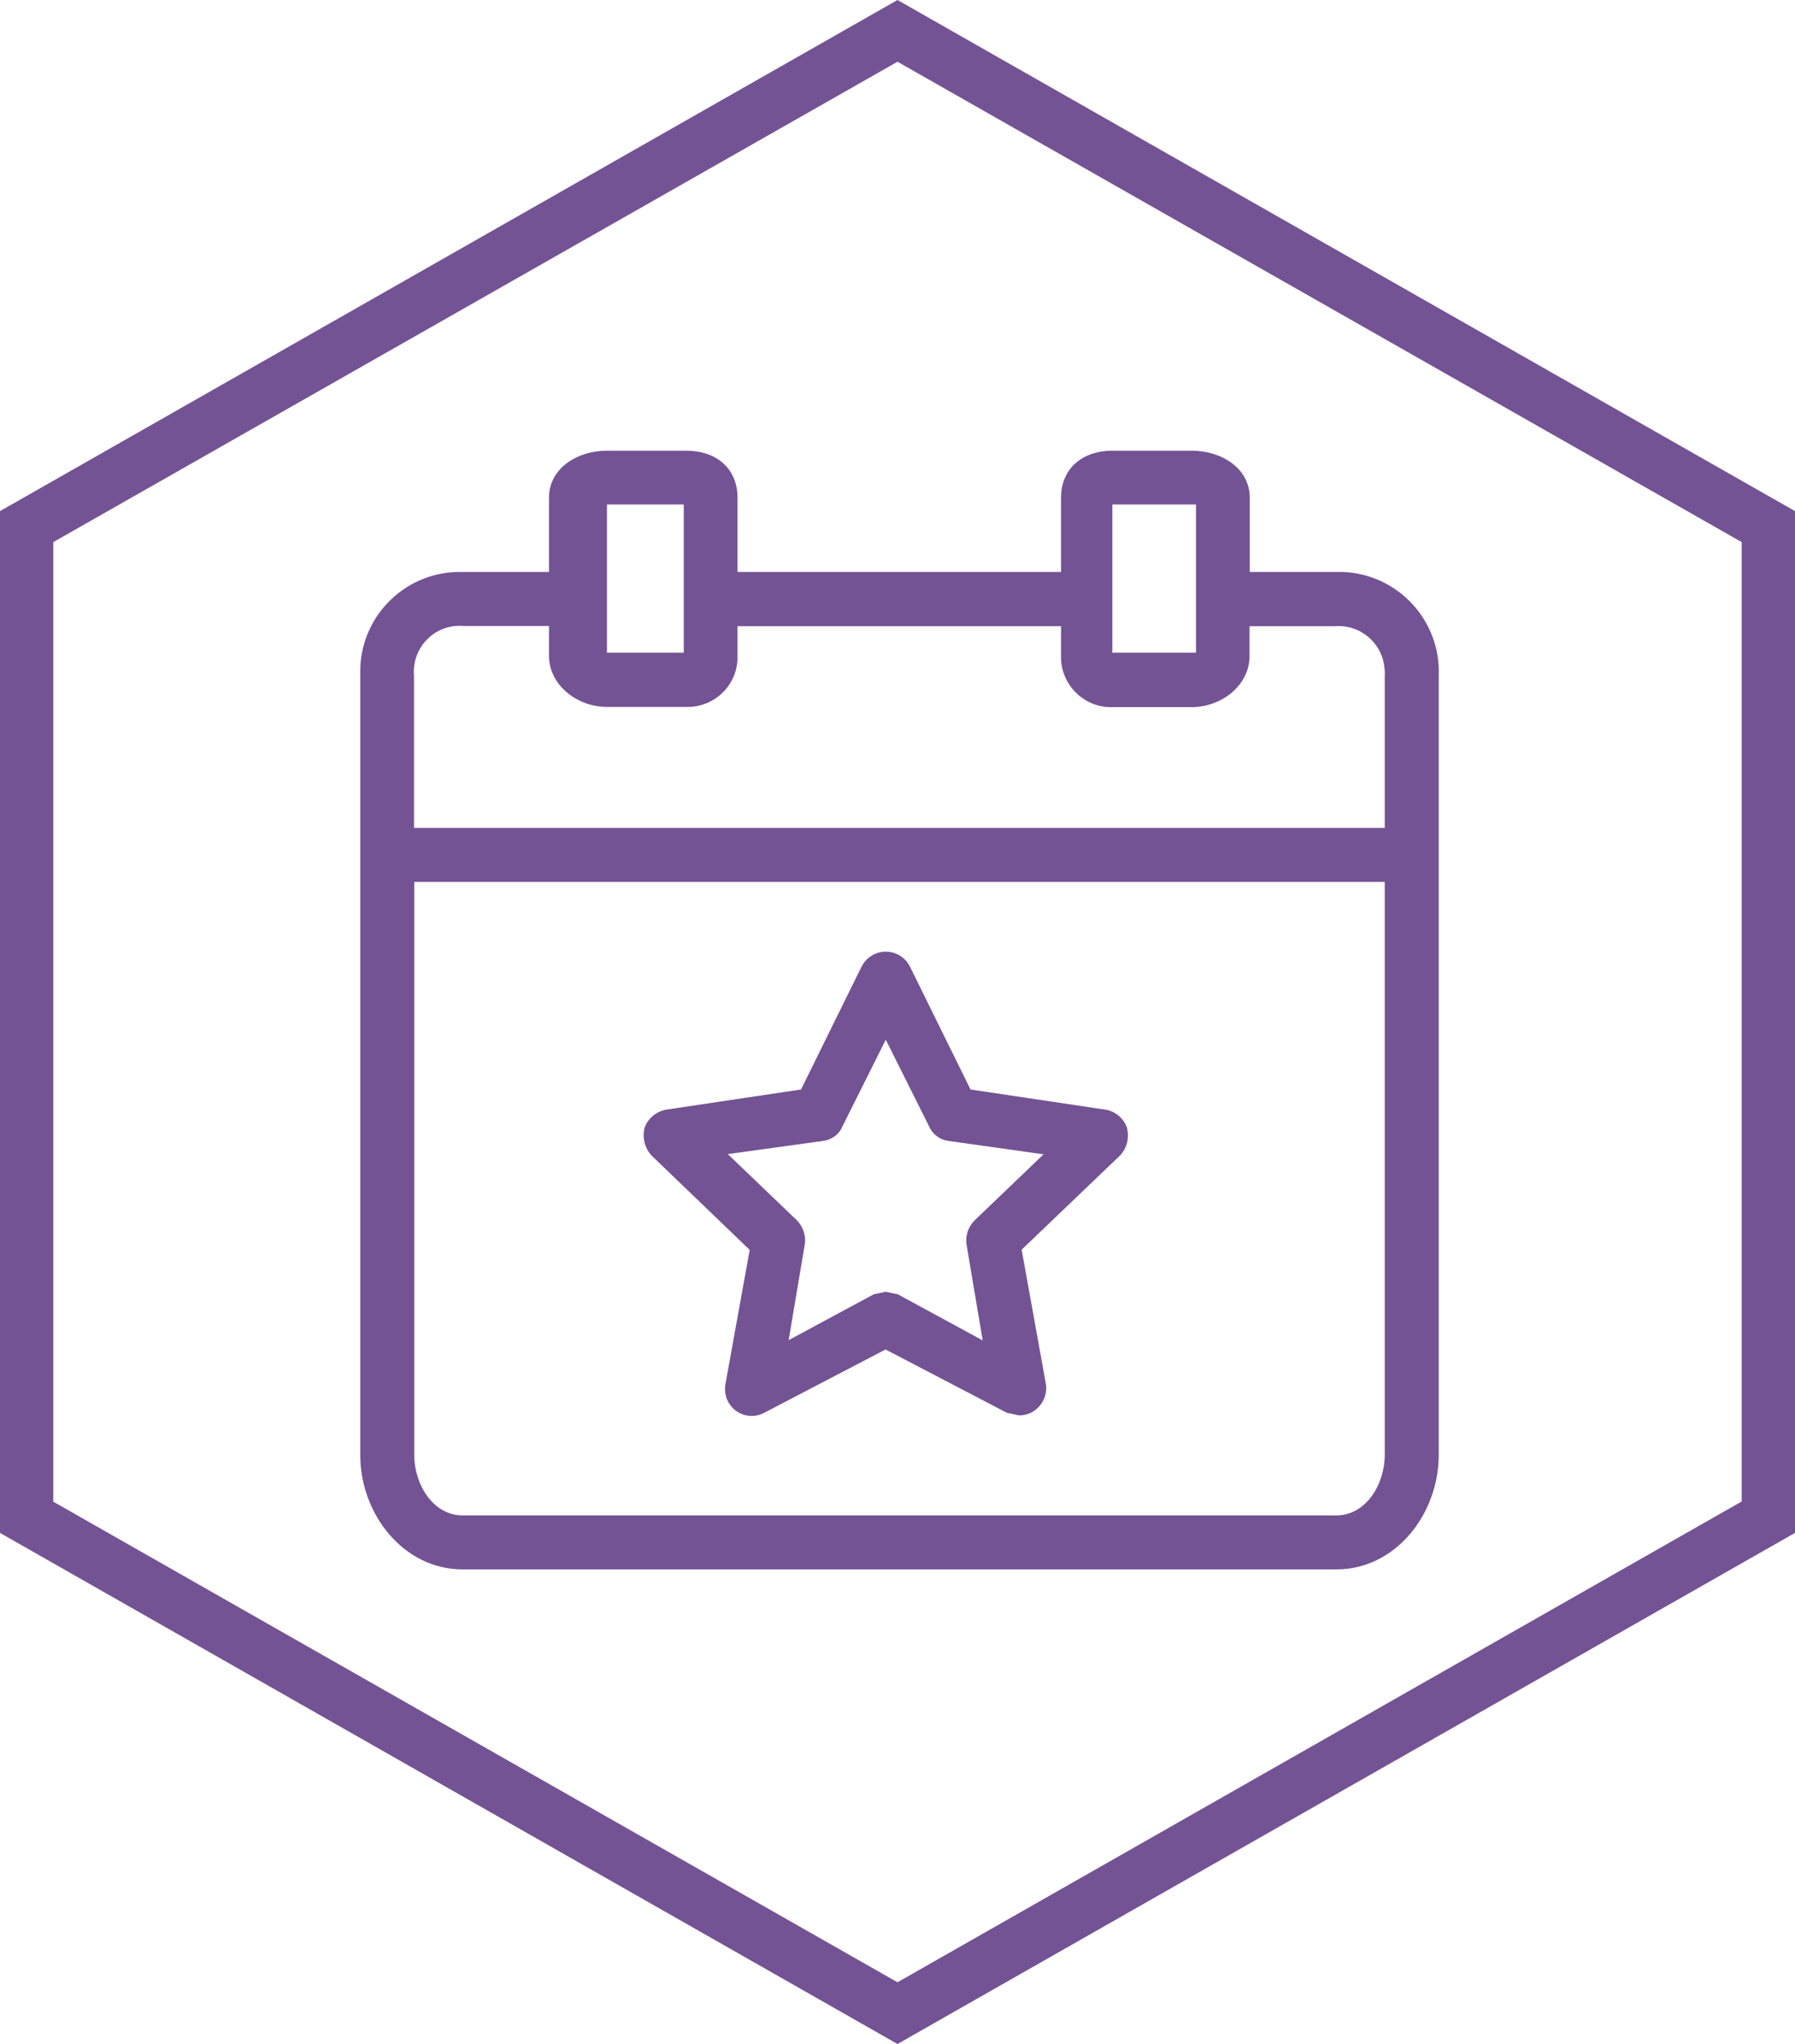 <?xml version="1.0" encoding="utf-8"?>
<!-- Generator: Adobe Illustrator 27.0.1, SVG Export Plug-In . SVG Version: 6.00 Build 0)  -->
<svg version="1.1" id="Layer_1" xmlns="http://www.w3.org/2000/svg" xmlns:xlink="http://www.w3.org/1999/xlink" x="0px" y="0px"
	 viewBox="0 0 811.2 923.8" style="enable-background:new 0 0 811.2 923.8;" xml:space="preserve">
<style type="text/css">
	.st0{fill:#735394;}
</style>
<path class="st0" d="M405.6,0L0,231v461.8l405.6,231l405.6-231V231L405.6,0z M106.8,725.8l-82.7-47.1V245L405.6,27.9L787.1,245
	v433.6L405.6,895.9 M405.6,895.9L106.8,725.8 M570.4,435.4"/>
<path class="st0" d="M606.9,258.5c-1,0-2.1,0-3.1,0h-39V225c0-13.4-12.8-21.3-26.2-21.3h-35.9c-13.4,0-23.2,7.9-23.2,21.3v33.5
	H333.3V225c0-13.4-9.7-21.3-23.1-21.3h-35.9c-13.4,0-26.2,7.9-26.2,21.3v33.5h-39c-24.9-0.7-45.6,18.9-46.3,43.8c0,1,0,2.1,0,3.1
	v352.1c0,26.8,19.5,51.8,46.3,51.8h394.8c26.8,0,46.3-25,46.3-51.8V305.4C651.2,280.5,631.8,259.5,606.9,258.5L606.9,258.5z
	 M502.7,228h37.8v67h-37.8V228z M274.2,228H309v67h-34.7V228z M625.8,657.5c0,13.4-8.5,27.4-21.9,27.4H209.1
	c-13.4,0-21.9-14-21.9-27.4V398.6h438.6V657.5z M625.8,305.4v68.8H187.1v-68.8c-1-11.4,7.4-21.5,18.8-22.5c1.1-0.1,2.1-0.1,3.2,0h39
	v13.4c0,13.4,12.8,23.2,26.2,23.2h35.9c12.4,0.3,22.8-9.5,23.1-21.9c0-0.4,0-0.8,0-1.2v-13.4h146.2v13.4
	c-0.3,12.4,9.5,22.8,21.9,23.2c0.4,0,0.8,0,1.2,0h35.9c13.4,0,26.2-9.7,26.2-23.2v-13.4h39c11.4-0.7,21.3,8,22,19.4
	C625.9,303.3,625.9,304.3,625.8,305.4L625.8,305.4z M625.8,305.4"/>
<path class="st0" d="M338.8,564.9l-11,60.9c-0.4,2.6,0,5.3,1.2,7.6c3.1,6,10.5,8.3,16.4,5.1l54.8-28.6l54.8,28.6l5.5,1.2
	c2.6,0,5.2-0.8,7.3-2.4c3.6-2.7,5.5-7.1,4.9-11.6l-11-60.9l44.5-42.6c3.2-3.4,4.3-8.3,3-12.8c-1.6-4.2-5.3-7.2-9.7-7.9l-60.9-9.1
	L411.3,437c-1.2-2.5-3.2-4.5-5.7-5.7c-6.1-2.9-13.3-0.4-16.3,5.7L362,492.4l-60.9,9.1c-4.4,0.8-8.1,3.8-9.7,7.9
	c-1.3,4.5-0.1,9.4,3,12.8L338.8,564.9z M372.3,515.6c3.8-0.6,7.1-3.1,8.5-6.7l19.5-39l19.5,39c1.5,3.6,4.7,6.1,8.5,6.7l43.3,6.1
	l-31.1,29.8c-2.9,2.9-4.3,6.9-3.7,11l7.3,43.3L405.8,585l-5.5-1.2l-5.5,1.2l-38.4,20.7l7.3-43.3c0.6-4-0.8-8.1-3.7-11l-31.1-29.8
	L372.3,515.6z M372.3,515.6"/>
</svg>
